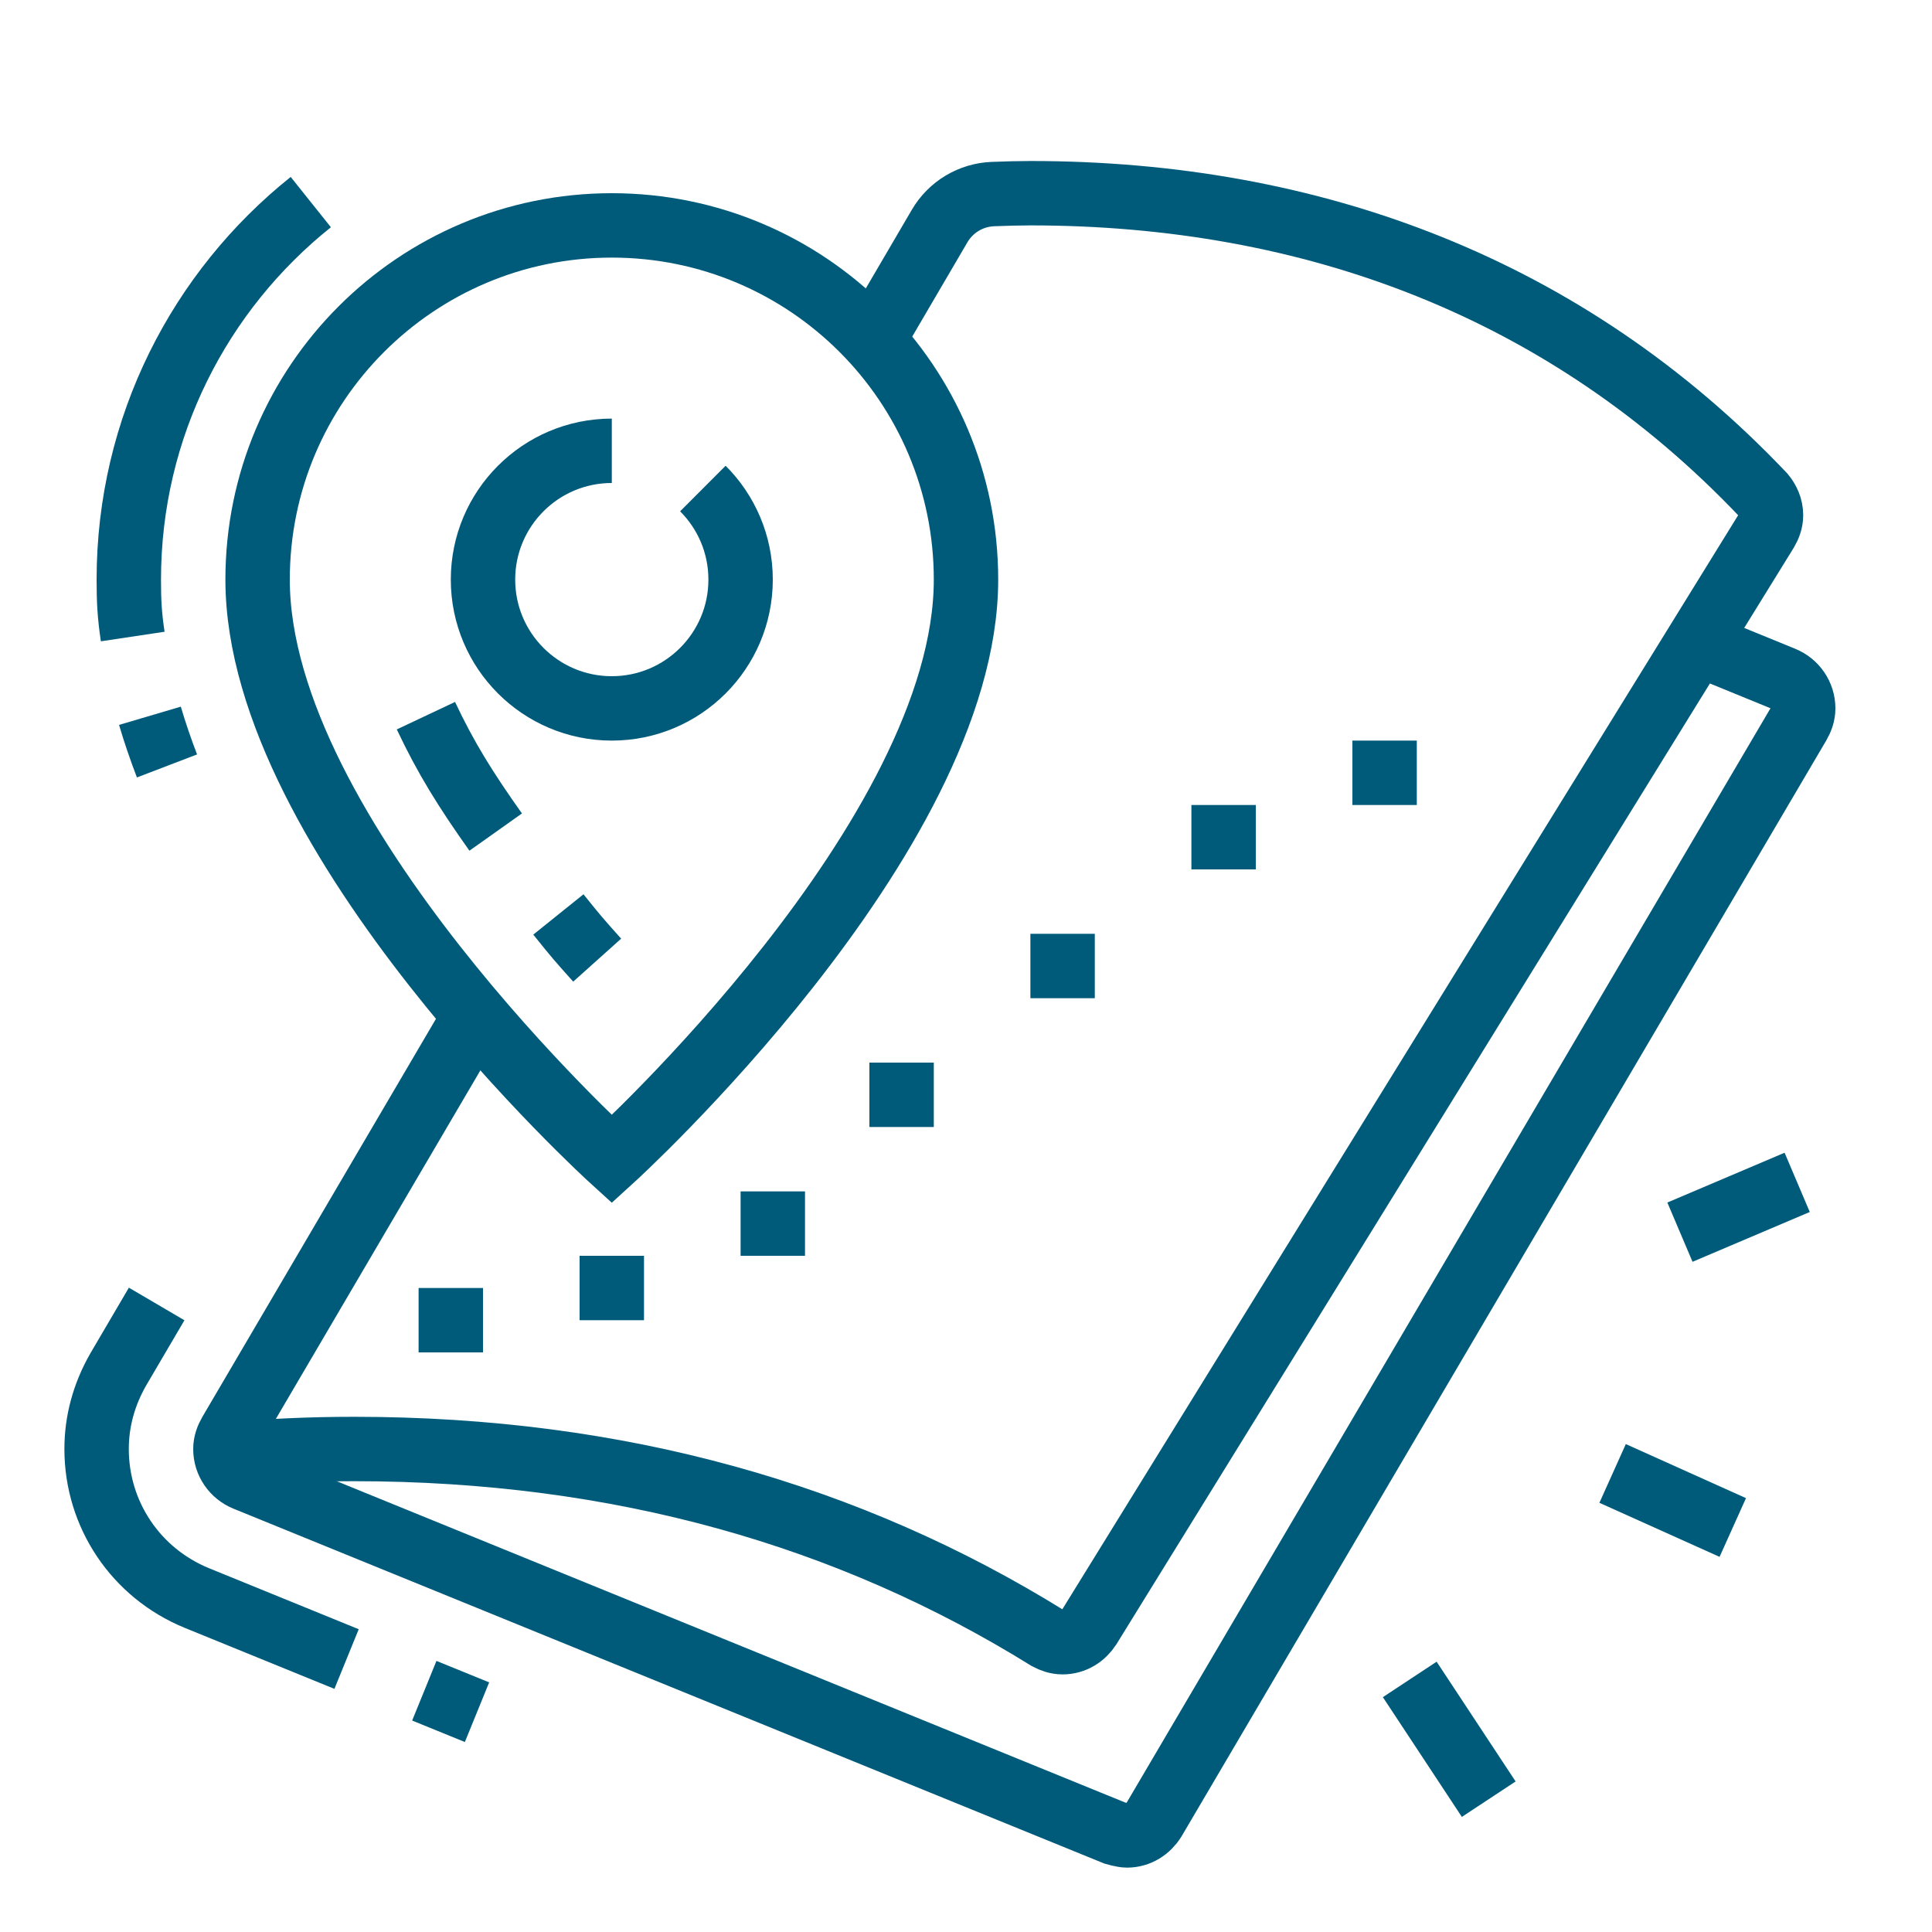 <?xml version="1.0" encoding="UTF-8"?> <svg xmlns="http://www.w3.org/2000/svg" width="60" height="60" viewBox="0 0 60 60" fill="none"> <path d="M21.828 15.172C22.552 15.895 23 16.895 23 18C23 20.209 21.209 22 19 22C16.791 22 15 20.209 15 18C15 15.791 16.791 14 19 14" stroke="#005B7B" stroke-width="2" stroke-miterlimit="10"></path> <path d="M4.122 19.768C4.022 19.102 4 18.661 4 18C4 13.26 6.209 9.027 9.652 6.276" stroke="#005B7B" stroke-width="2" stroke-miterlimit="10"></path> <path d="M5.186 23.787C4.988 23.27 4.81 22.75 4.656 22.229" stroke="#005B7B" stroke-width="2" stroke-miterlimit="10"></path> <path d="M8 18C8 11.925 12.925 7 19 7C25.075 7 30 11.925 30 18C30 26 19 36 19 36C19 36 8 26 8 18Z" stroke="#005B7B" stroke-width="2" stroke-miterlimit="10"></path> <path d="M15.394 25.841C14.452 24.513 13.844 23.534 13.227 22.226" stroke="#005B7B" stroke-width="2" stroke-miterlimit="10"></path> <path d="M18.546 29.818C17.976 29.182 17.9 29.095 17.341 28.399" stroke="#005B7B" stroke-width="2" stroke-miterlimit="10"></path> <path d="M14.759 31.538L7.144 44.514C7.061 44.66 7 44.821 7 45.001C7 45.419 7.258 45.775 7.622 45.925L34.623 56.928C34.623 56.928 34.868 57.001 35 57.001C35.359 57.001 35.66 56.8 35.836 56.516L55.856 22.486C55.939 22.34 56 22.18 56 22C56 21.582 55.743 21.227 55.378 21.076L52.697 19.98" stroke="#005B7B" stroke-width="2" stroke-miterlimit="10"></path> <path d="M10.763 51.523L6.113 49.628C4.219 48.852 3 47.036 3 45C3 44.138 3.227 43.305 3.675 42.524L4.865 40.496" stroke="#005B7B" stroke-width="2" stroke-miterlimit="10"></path> <path d="M14.814 53.174L13.177 52.507" stroke="#005B7B" stroke-width="2" stroke-miterlimit="10"></path> <path d="M7.016 45.178C8.33 45.059 9.648 45 11 45C19.239 45 26.388 47.056 32.537 50.872C32.677 50.947 32.83 51 33 51C33.353 51 33.647 50.807 33.825 50.531L54.849 16.496C54.937 16.348 55 16.185 55 16C55 15.756 54.902 15.541 54.757 15.367C48.657 8.94 40.754 6 32 6C31.656 6 31.243 6.011 30.834 6.027C30.152 6.054 29.53 6.426 29.184 7.014L27.106 10.564" stroke="#005B7B" stroke-width="2" stroke-miterlimit="10"></path> <path d="M25 37H23V39H25V37Z" fill="#005B7B"></path> <path d="M29 33H27V35H29V33Z" fill="#005B7B"></path> <path d="M34 29H32V31H34V29Z" fill="#005B7B"></path> <path d="M39 25H37V27H39V25Z" fill="#005B7B"></path> <path d="M44 23H42V25H44V23Z" fill="#005B7B"></path> <path d="M15 40H13V42H15V40Z" fill="#005B7B"></path> <path d="M20 39H18V41H20V39Z" fill="#005B7B"></path> <path d="M43.781 52.156L46.234 55.875" stroke="#005B7B" stroke-width="2" stroke-miterlimit="10"></path> <path d="M50.081 45.759L53.813 47.438" stroke="#005B7B" stroke-width="2" stroke-miterlimit="10"></path> <path d="M52.172 38.266L55.813 36.719" stroke="#005B7B" stroke-width="2" stroke-miterlimit="10"></path> </svg> 